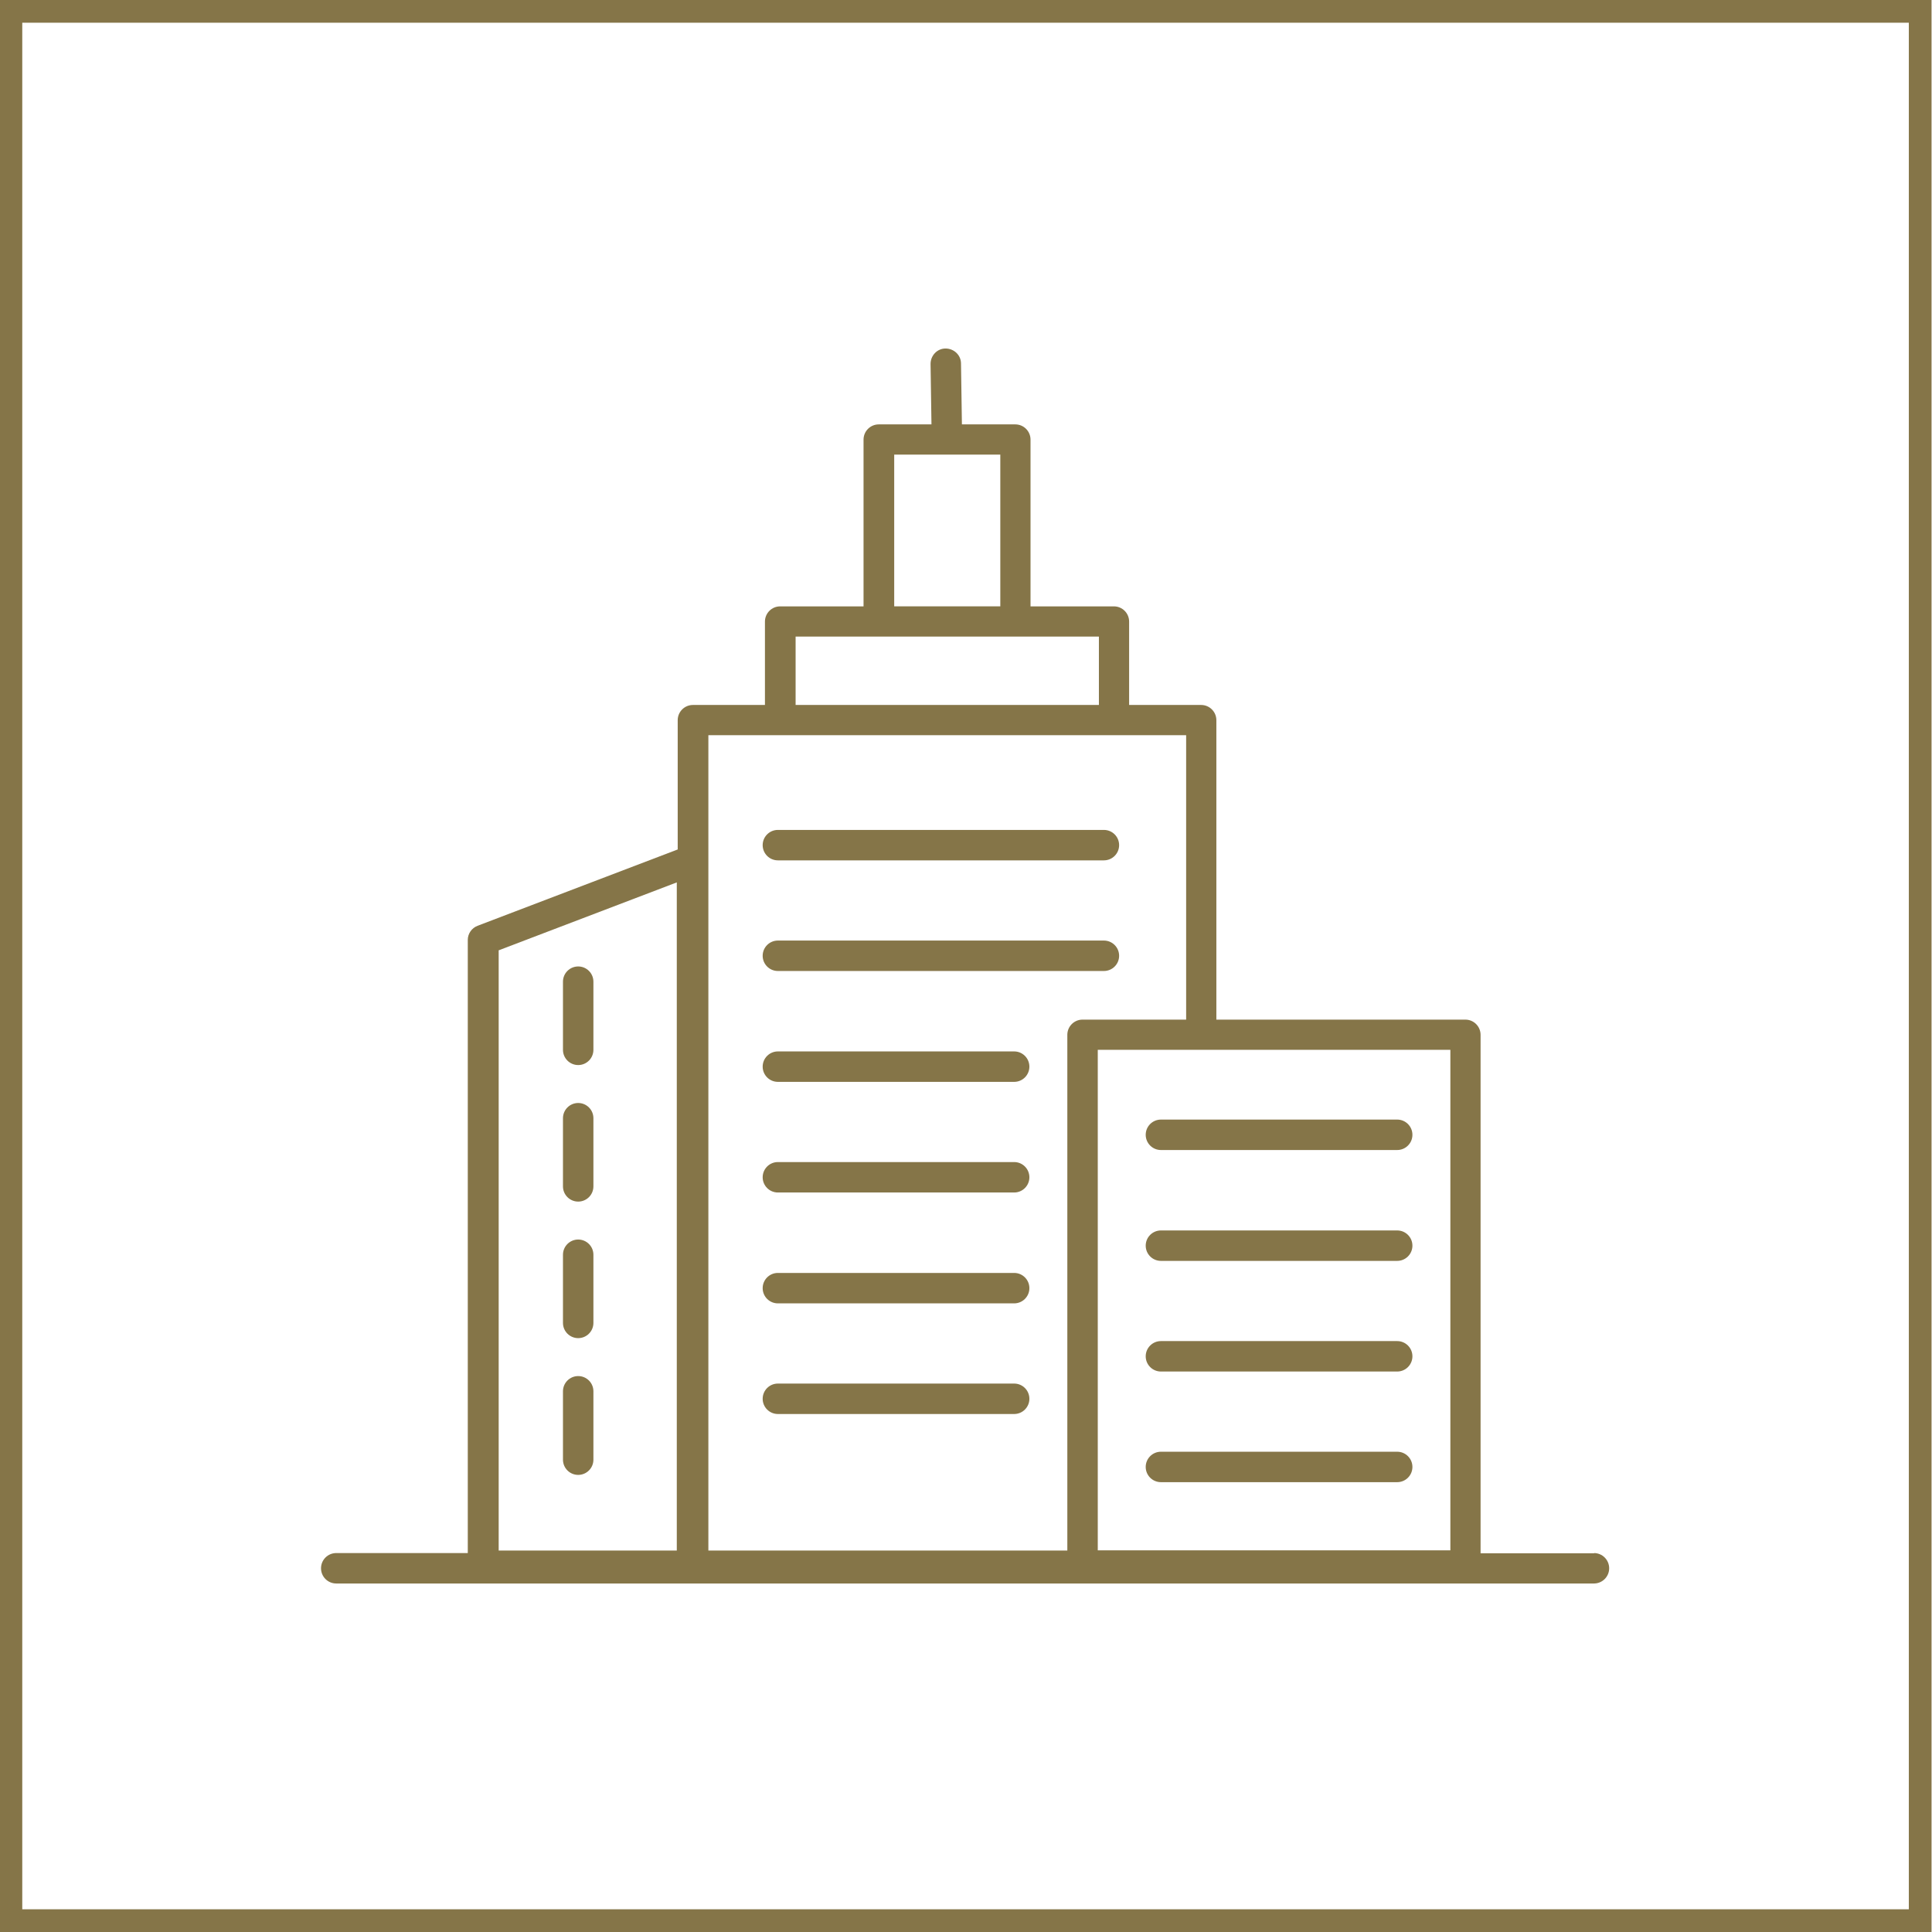 <?xml version="1.0" encoding="UTF-8"?>
<svg id="Layer_1" xmlns="http://www.w3.org/2000/svg" xmlns:xlink="http://www.w3.org/1999/xlink" version="1.1" viewBox="0 0 85.04 85.04">
  <!-- Generator: Adobe Illustrator 29.4.0, SVG Export Plug-In . SVG Version: 2.1.0 Build 152)  -->
  <defs>
    <style>
      .st0, .st1 {
        fill: none;
      }

      .st2 {
        fill: #857548;
      }

      .st1 {
        stroke: #857548;
      }

      .st3 {
        clip-path: url(#clippath);
      }
    </style>
    <clipPath id="clippath">
      <rect class="st0" x="-.02" width="85.04" height="85.04"/>
    </clipPath>
  </defs>
  <g class="st3">
    <rect class="st1" x=".48" y=".5" width="84.04" height="84.04"/>
    <path class="st2" d="M21.95,41.83l7.84-2.99v29.41h-7.84v-26.41ZM31.18,32.36h21.03v12.52h-4.56c-.37,0-.67.3-.67.67v22.7h-15.8v-35.88ZM35.02,28.02h13.35v3.01h-13.35v-3.01ZM39.36,20.01h4.67v6.68h-4.67v-6.68ZM63.84,68.24h-15.52v-22.03h15.52v22.03ZM70.18,68.37h-5.01v-22.82c0-.37-.3-.67-.67-.67h-10.96v-13.18c0-.37-.3-.67-.67-.67h-3.17v-3.67c0-.37-.3-.67-.67-.67h-3.67v-7.34c0-.37-.3-.67-.67-.67h-2.35l-.04-2.68c0-.37-.31-.66-.68-.66-.37,0-.66.31-.66.68l.04,2.66h-2.32c-.37,0-.67.3-.67.67v7.34h-3.67c-.37,0-.67.3-.67.67v3.67h-3.17c-.37,0-.67.3-.67.67v5.69l-8.81,3.36c-.26.1-.43.35-.43.62v26.99h-5.79c-.37,0-.67.3-.67.67s.3.67.67.67h55.36c.37,0,.67-.3.67-.67s-.3-.67-.67-.67"/>
    <path class="st2" d="M25.45,42.54c-.37,0-.67.3-.67.67v3c0,.37.3.67.67.67s.67-.3.67-.67v-3c0-.37-.3-.67-.67-.67"/>
    <path class="st2" d="M25.45,48.55c-.37,0-.67.3-.67.67v3c0,.37.3.67.67.67s.67-.3.67-.67v-3c0-.37-.3-.67-.67-.67"/>
    <path class="st2" d="M25.45,54.56c-.37,0-.67.3-.67.67v3c0,.37.3.67.67.67s.67-.3.67-.67v-3c0-.37-.3-.67-.67-.67"/>
    <path class="st2" d="M25.45,60.57c-.37,0-.67.3-.67.67v3.01c0,.37.3.67.67.67s.67-.3.67-.67v-3.01c0-.37-.3-.67-.67-.67"/>
    <path class="st2" d="M34.24,37.87h14.35c.37,0,.67-.3.67-.67s-.3-.67-.67-.67h-14.35c-.37,0-.67.3-.67.67s.3.67.67.67"/>
    <path class="st2" d="M34.24,42.74h14.35c.37,0,.67-.3.67-.67s-.3-.67-.67-.67h-14.35c-.37,0-.67.3-.67.67s.3.67.67.67"/>
    <path class="st2" d="M34.24,47.62h10.4c.37,0,.67-.3.67-.67s-.3-.67-.67-.67h-10.4c-.37,0-.67.3-.67.67s.3.67.67.67"/>
    <path class="st2" d="M44.64,51.15h-10.4c-.37,0-.67.3-.67.67s.3.67.67.67h10.4c.37,0,.67-.3.67-.67s-.3-.67-.67-.67"/>
    <path class="st2" d="M44.64,56.03h-10.4c-.37,0-.67.3-.67.67s.3.67.67.67h10.4c.37,0,.67-.3.67-.67s-.3-.67-.67-.67"/>
    <path class="st2" d="M44.64,60.9h-10.4c-.37,0-.67.3-.67.67s.3.67.67.67h10.4c.37,0,.67-.3.67-.67s-.3-.67-.67-.67"/>
    <path class="st2" d="M50.43,49.95c0,.37.3.67.67.67h10.4c.37,0,.67-.3.67-.67s-.3-.67-.67-.67h-10.4c-.37,0-.67.3-.67.67"/>
    <path class="st2" d="M61.5,54.16h-10.4c-.37,0-.67.3-.67.67s.3.67.67.67h10.4c.37,0,.67-.3.67-.67s-.3-.67-.67-.67"/>
    <path class="st2" d="M61.5,59.03h-10.4c-.37,0-.67.3-.67.67s.3.67.67.67h10.4c.37,0,.67-.3.67-.67s-.3-.67-.67-.67"/>
    <path class="st2" d="M61.5,63.9h-10.4c-.37,0-.67.3-.67.67s.3.67.67.67h10.4c.37,0,.67-.3.67-.67s-.3-.67-.67-.67"/>
  </g>
</svg>